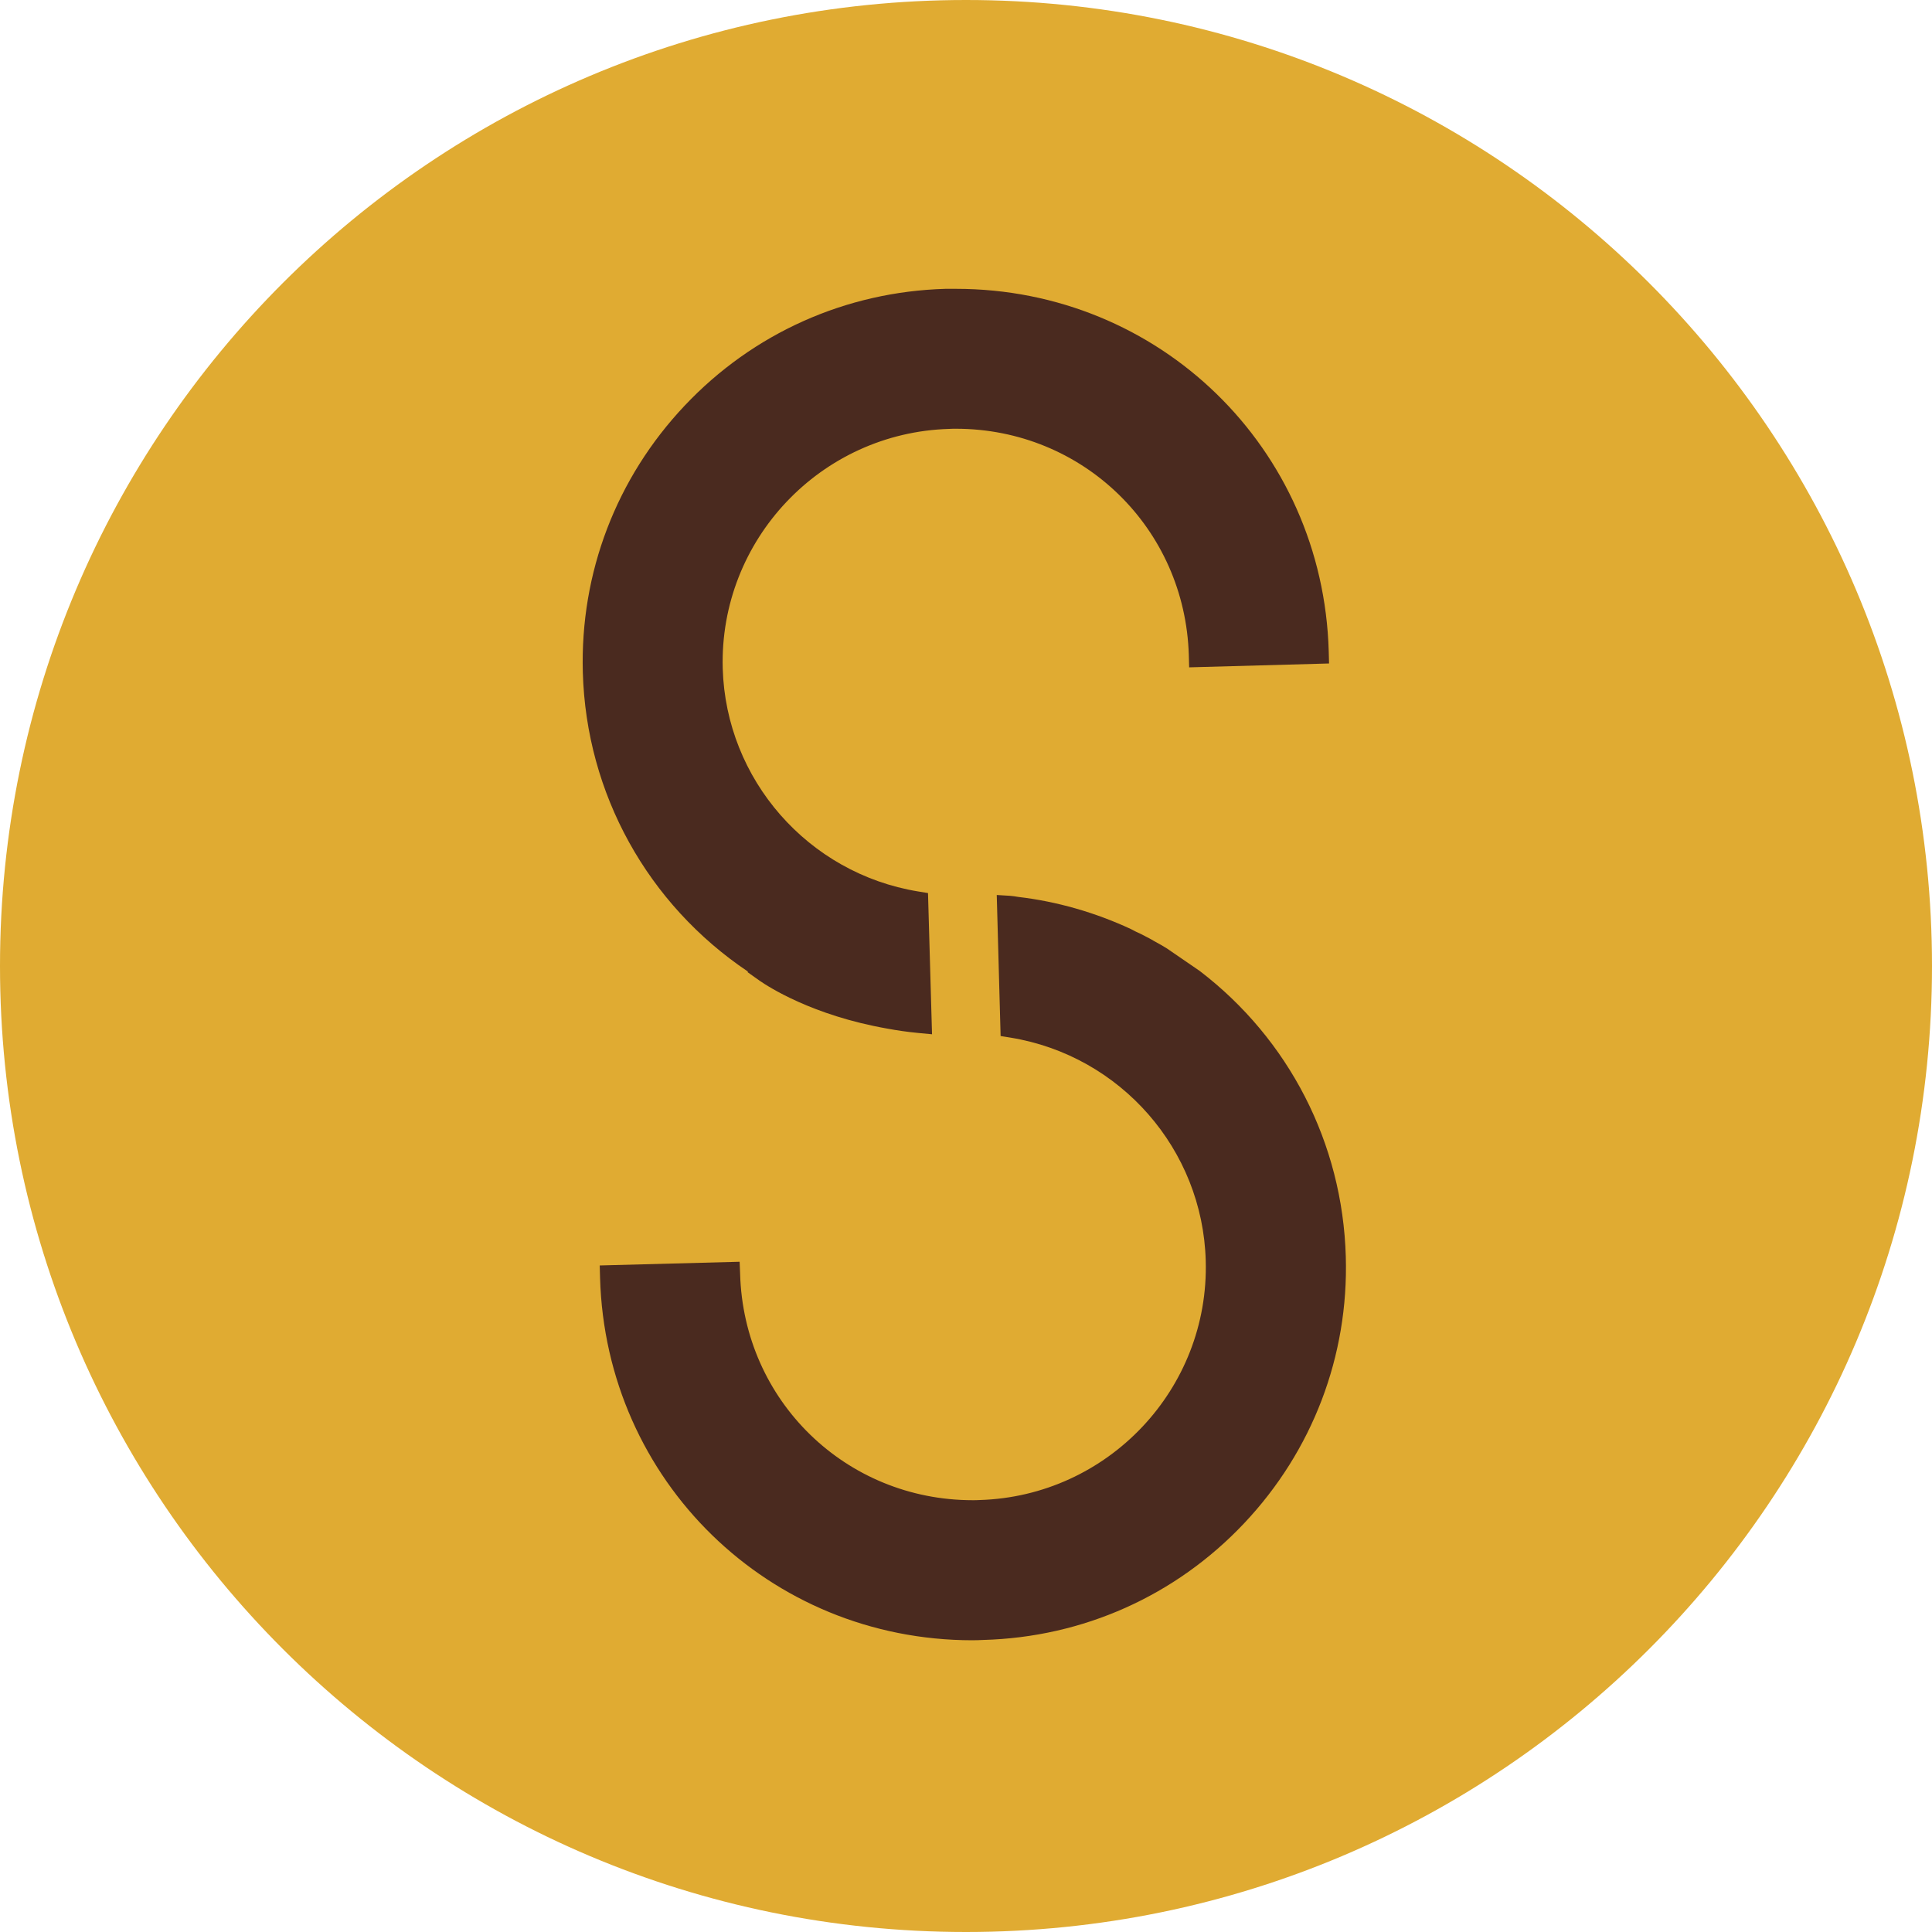 <svg width="12" height="12" viewBox="0 0 12 12" fill="none" xmlns="http://www.w3.org/2000/svg">
<path fill-rule="evenodd" clip-rule="evenodd" d="M12 6C12 9.314 9.314 12 6 12C2.686 12 0 9.314 0 6C0 2.686 2.686 0 6 0C9.314 0 12 2.686 12 6Z" fill="#E0AB32"/>
<path fill-rule="evenodd" clip-rule="evenodd" d="M4.643 6.038L4.646 6.035C4.023 5.617 3.641 4.93 3.62 4.176C3.603 3.557 3.828 2.969 4.253 2.519C4.678 2.069 5.253 1.812 5.872 1.794C5.894 1.794 5.916 1.794 5.938 1.794C7.201 1.794 8.218 2.783 8.253 4.046L8.255 4.121L7.386 4.145L7.384 4.07C7.361 3.281 6.726 2.663 5.937 2.663C5.924 2.663 5.91 2.663 5.896 2.664C5.098 2.687 4.467 3.354 4.489 4.152C4.509 4.842 5.019 5.425 5.703 5.537L5.764 5.547L5.789 6.424L5.704 6.416C5.632 6.409 5.571 6.4 5.512 6.389C5.044 6.307 4.77 6.127 4.719 6.092L4.643 6.038ZM7.452 6.031C8.005 6.454 8.339 7.1 8.359 7.805C8.377 8.423 8.152 9.012 7.727 9.462C7.302 9.912 6.727 10.169 6.108 10.186C6.085 10.187 6.062 10.188 6.039 10.188H6.039C4.777 10.187 3.762 9.198 3.727 7.935L3.725 7.86L4.594 7.837L4.597 7.912C4.619 8.7 5.253 9.318 6.042 9.318H6.042C6.056 9.318 6.069 9.318 6.083 9.317C6.881 9.294 7.512 8.627 7.489 7.83C7.47 7.139 6.96 6.557 6.277 6.445L6.215 6.435L6.191 5.559L6.273 5.564C6.289 5.565 6.307 5.568 6.325 5.571C6.564 5.599 6.801 5.667 7.023 5.77C7.034 5.776 7.042 5.78 7.05 5.784C7.052 5.785 7.054 5.786 7.056 5.787C7.071 5.794 7.082 5.799 7.094 5.805L7.113 5.815C7.128 5.823 7.149 5.833 7.168 5.845C7.183 5.853 7.198 5.862 7.213 5.87L7.248 5.891L7.452 6.031Z" fill="#4A2A1F"/>
</svg>
